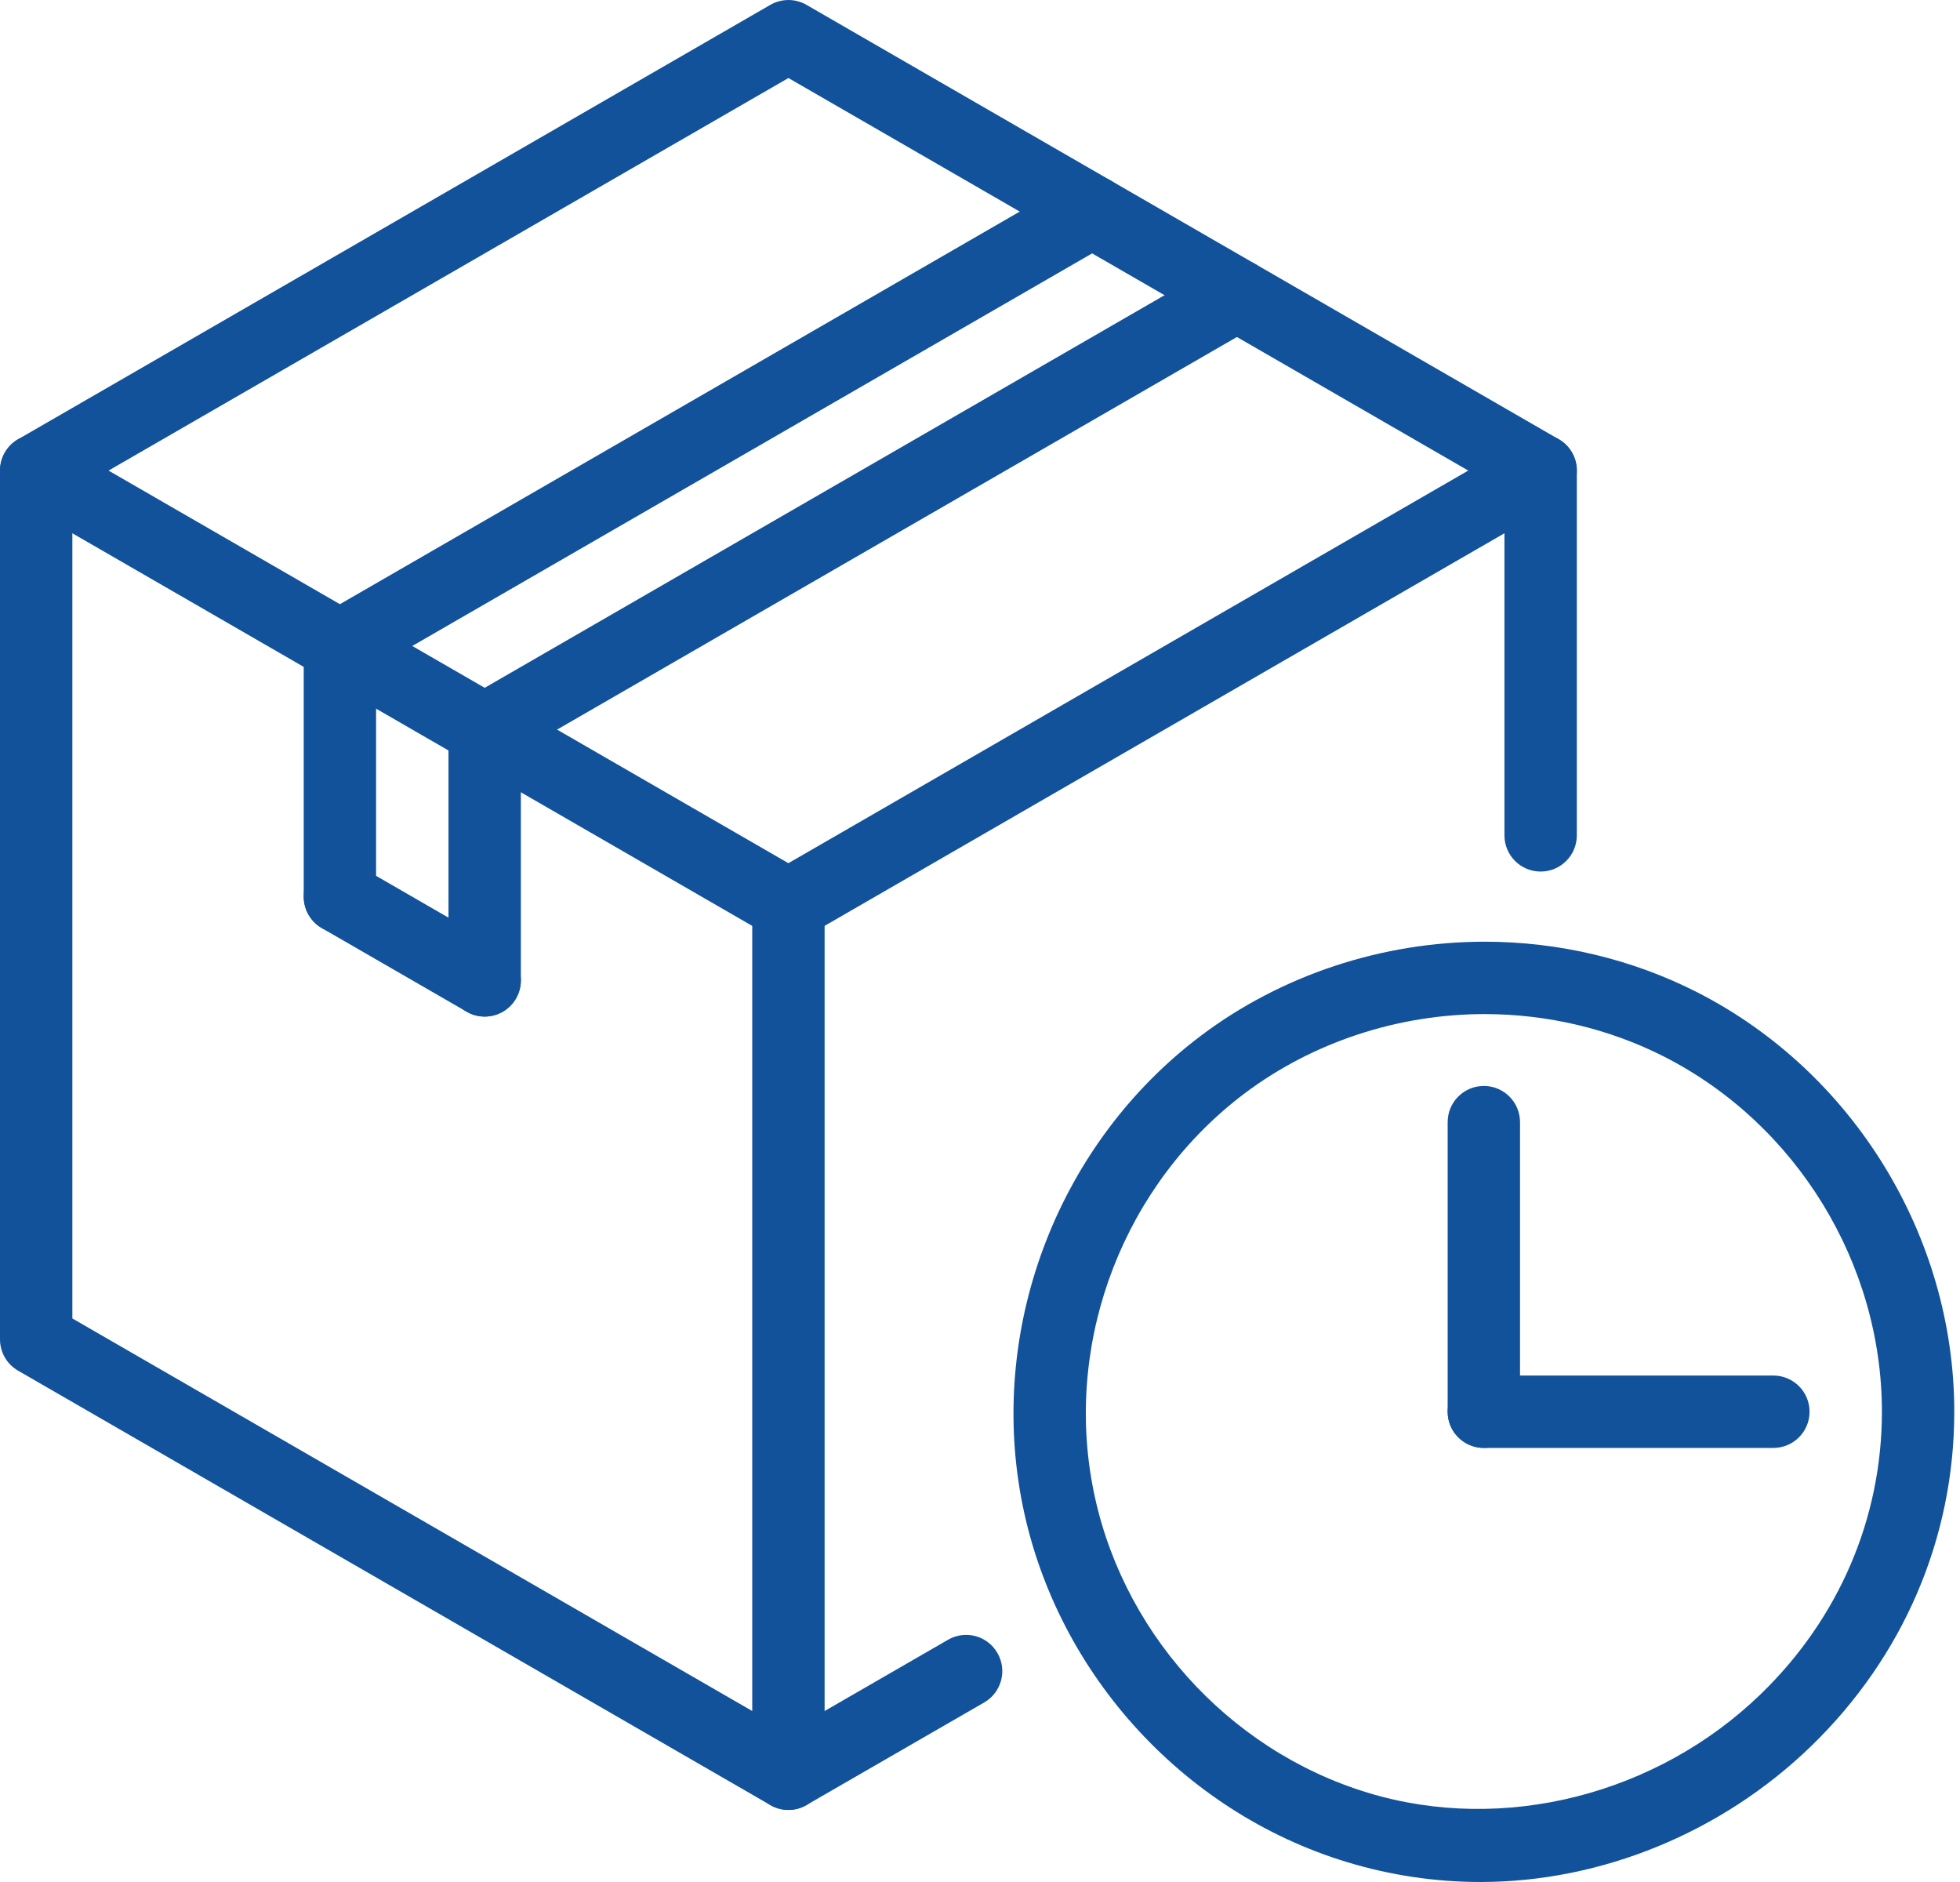 <svg xmlns:xlink="http://www.w3.org/1999/xlink" xmlns="http://www.w3.org/2000/svg" version="1.1" viewBox="0 0 50 48" height="48px" width="50px">
    <g fill-rule="evenodd" fill="none" stroke-width="1" stroke="none">
        <g fill-rule="nonzero" fill="#12529A" transform="translate(-1056, -2882)">
            <g transform="translate(0, 2168)">
                <g transform="translate(1056, 714)">
                    <g transform="translate(36.93, 27.697)" id="LINE_304_">
                        <path id="Path" d="M0.923,9.232 C0.413,9.232 0,8.819 0,8.309 L0,0.923 C0,0.414 0.413,0 0.923,0 C1.434,0 1.846,0.414 1.846,0.923 L1.846,8.309 C1.846,8.819 1.434,9.232 0.923,9.232 Z"></path>
                    </g>
                    <g transform="translate(36.93, 35.083)" id="LINE_305_">
                        <path id="Path" d="M8.309,1.846 L0.923,1.846 C0.413,1.846 0,1.433 0,0.923 C0,0.414 0.413,0 0.923,0 L8.309,0 C8.82,0 9.232,0.414 9.232,0.923 C9.232,1.433 8.82,1.846 8.309,1.846 Z"></path>
                    </g>
                    <g transform="translate(0, 0)" id="LWPOLYLINE_55_">
                        <path id="Path" d="M20.113,46.162 C19.953,46.162 19.794,46.121 19.651,46.038 L0.462,34.959 C0.175,34.794 0,34.489 0,34.16 L0,12.002 C0,11.673 0.175,11.367 0.462,11.203 L19.651,0.124 C19.937,-0.041 20.288,-0.041 20.574,0.124 L39.764,11.203 C40.05,11.368 40.225,11.673 40.225,12.002 L40.225,21.306 C40.225,21.815 39.813,22.229 39.302,22.229 C38.791,22.229 38.379,21.815 38.379,21.306 L38.379,12.535 L20.113,1.99 L1.846,12.535 L1.846,33.627 L20.113,44.172 L24.184,41.822 C24.626,41.566 25.19,41.717 25.445,42.16 C25.7,42.602 25.549,43.166 25.107,43.421 L20.574,46.037 C20.431,46.12 20.272,46.162 20.113,46.162 Z"></path>
                    </g>
                    <g transform="translate(25.854, 24.018)" id="CIRCLE_14_">
                        <path id="Shape" d="M11.912,23.982 C11.911,23.982 11.912,23.982 11.912,23.982 C10.762,23.982 9.618,23.811 8.51,23.475 C4.261,22.186 0.998,18.536 0.195,14.174 C-0.623,9.735 1.177,5.112 4.784,2.396 C6.836,0.851 9.406,0 12.021,0 C13.914,0 15.788,0.446 17.444,1.291 C21.427,3.322 24,7.521 24,11.988 C24,15.208 22.702,18.239 20.344,20.521 C18.073,22.72 14.999,23.982 11.912,23.982 L11.912,23.982 Z M12.021,1.846 C9.805,1.846 7.628,2.566 5.895,3.87 C2.843,6.169 1.318,10.083 2.011,13.839 C2.689,17.529 5.452,20.618 9.045,21.707 C12.504,22.757 16.414,21.754 19.06,19.193 C21.056,17.264 22.154,14.704 22.154,11.988 C22.154,8.208 19.976,4.654 16.605,2.935 C15.209,2.223 13.624,1.846 12.021,1.846 L12.021,1.846 Z"></path>
                    </g>
                    <g transform="translate(7.748, 4.473)" id="LINE_306_">
                        <path id="Path" d="M0.924,12.926 C0.605,12.926 0.295,12.761 0.124,12.464 C-0.131,12.022 0.02,11.458 0.462,11.203 L19.651,0.124 C20.09,-0.131 20.656,0.02 20.912,0.462 C21.167,0.904 21.016,1.469 20.574,1.723 L1.385,12.802 C1.24,12.886 1.081,12.926 0.924,12.926 Z"></path>
                    </g>
                    <g transform="translate(11.441, 6.606)" id="LINE_307_">
                        <path id="Path" d="M0.924,12.925 C0.605,12.925 0.295,12.76 0.124,12.464 C-0.131,12.022 0.02,11.458 0.462,11.203 L19.651,0.124 C20.091,-0.131 20.656,0.02 20.912,0.462 C21.167,0.904 21.016,1.468 20.574,1.723 L1.385,12.802 C1.24,12.886 1.081,12.925 0.924,12.925 Z"></path>
                    </g>
                    <g transform="translate(11.441, 17.685)" id="LINE_308_">
                        <path id="Path" d="M0.923,8.243 C0.414,8.243 0,7.829 0,7.319 L0,0.923 C0,0.414 0.414,-3.27997993e-15 0.923,-3.27997993e-15 C1.433,-3.27997993e-15 1.846,0.414 1.846,0.923 L1.846,7.319 C1.846,7.829 1.433,8.243 0.923,8.243 Z"></path>
                    </g>
                    <g transform="translate(7.748, 21.947)" id="LINE_309_">
                        <path id="Path" d="M4.615,3.98 C4.459,3.98 4.3,3.94 4.155,3.856 L0.462,1.724 C0.02,1.469 -0.131,0.904 0.124,0.462 C0.379,0.021 0.944,-0.132 1.385,0.125 L5.078,2.257 C5.52,2.512 5.671,3.077 5.416,3.518 C5.245,3.815 4.935,3.98 4.615,3.98 Z"></path>
                    </g>
                    <g transform="translate(7.748, 15.552)" id="LINE_310_">
                        <path id="Path" d="M0.923,8.243 C0.414,8.243 0,7.829 0,7.319 L0,0.923 C0,0.414 0.414,-3.27997993e-15 0.923,-3.27997993e-15 C1.433,-3.27997993e-15 1.846,0.414 1.846,0.923 L1.846,7.319 C1.846,7.83 1.433,8.243 0.923,8.243 Z"></path>
                    </g>
                    <g transform="translate(19.19, 22.158)" id="LINE_311_">
                        <path id="Path" d="M0.923,24.004 C0.414,24.004 0,23.59 0,23.081 L0,0.923 C0,0.414 0.414,0 0.923,0 C1.433,0 1.846,0.414 1.846,0.923 L1.846,23.081 C1.846,23.59 1.433,24.004 0.923,24.004 Z"></path>
                    </g>
                    <g transform="translate(0, 11.079)" id="LINE_312_">
                        <path id="Path" d="M20.112,12.926 C19.956,12.926 19.797,12.886 19.651,12.802 L0.462,1.723 C0.02,1.468 -0.131,0.903 0.124,0.462 C0.379,0.021 0.943,-0.132 1.385,0.124 L20.574,11.203 C21.017,11.458 21.167,12.023 20.912,12.464 C20.741,12.76 20.43,12.926 20.112,12.926 Z"></path>
                    </g>
                    <g transform="translate(19.19, 11.078)" id="LINE_313_">
                        <path id="Path" d="M0.924,12.926 C0.605,12.926 0.295,12.761 0.124,12.464 C-0.131,12.022 0.02,11.458 0.462,11.203 L19.651,0.124 C20.091,-0.131 20.656,0.02 20.912,0.462 C21.167,0.904 21.016,1.469 20.574,1.723 L1.385,12.802 C1.239,12.886 1.08,12.926 0.924,12.926 Z"></path>
                    </g>
                </g>
            </g>
        </g>
    </g>
</svg>